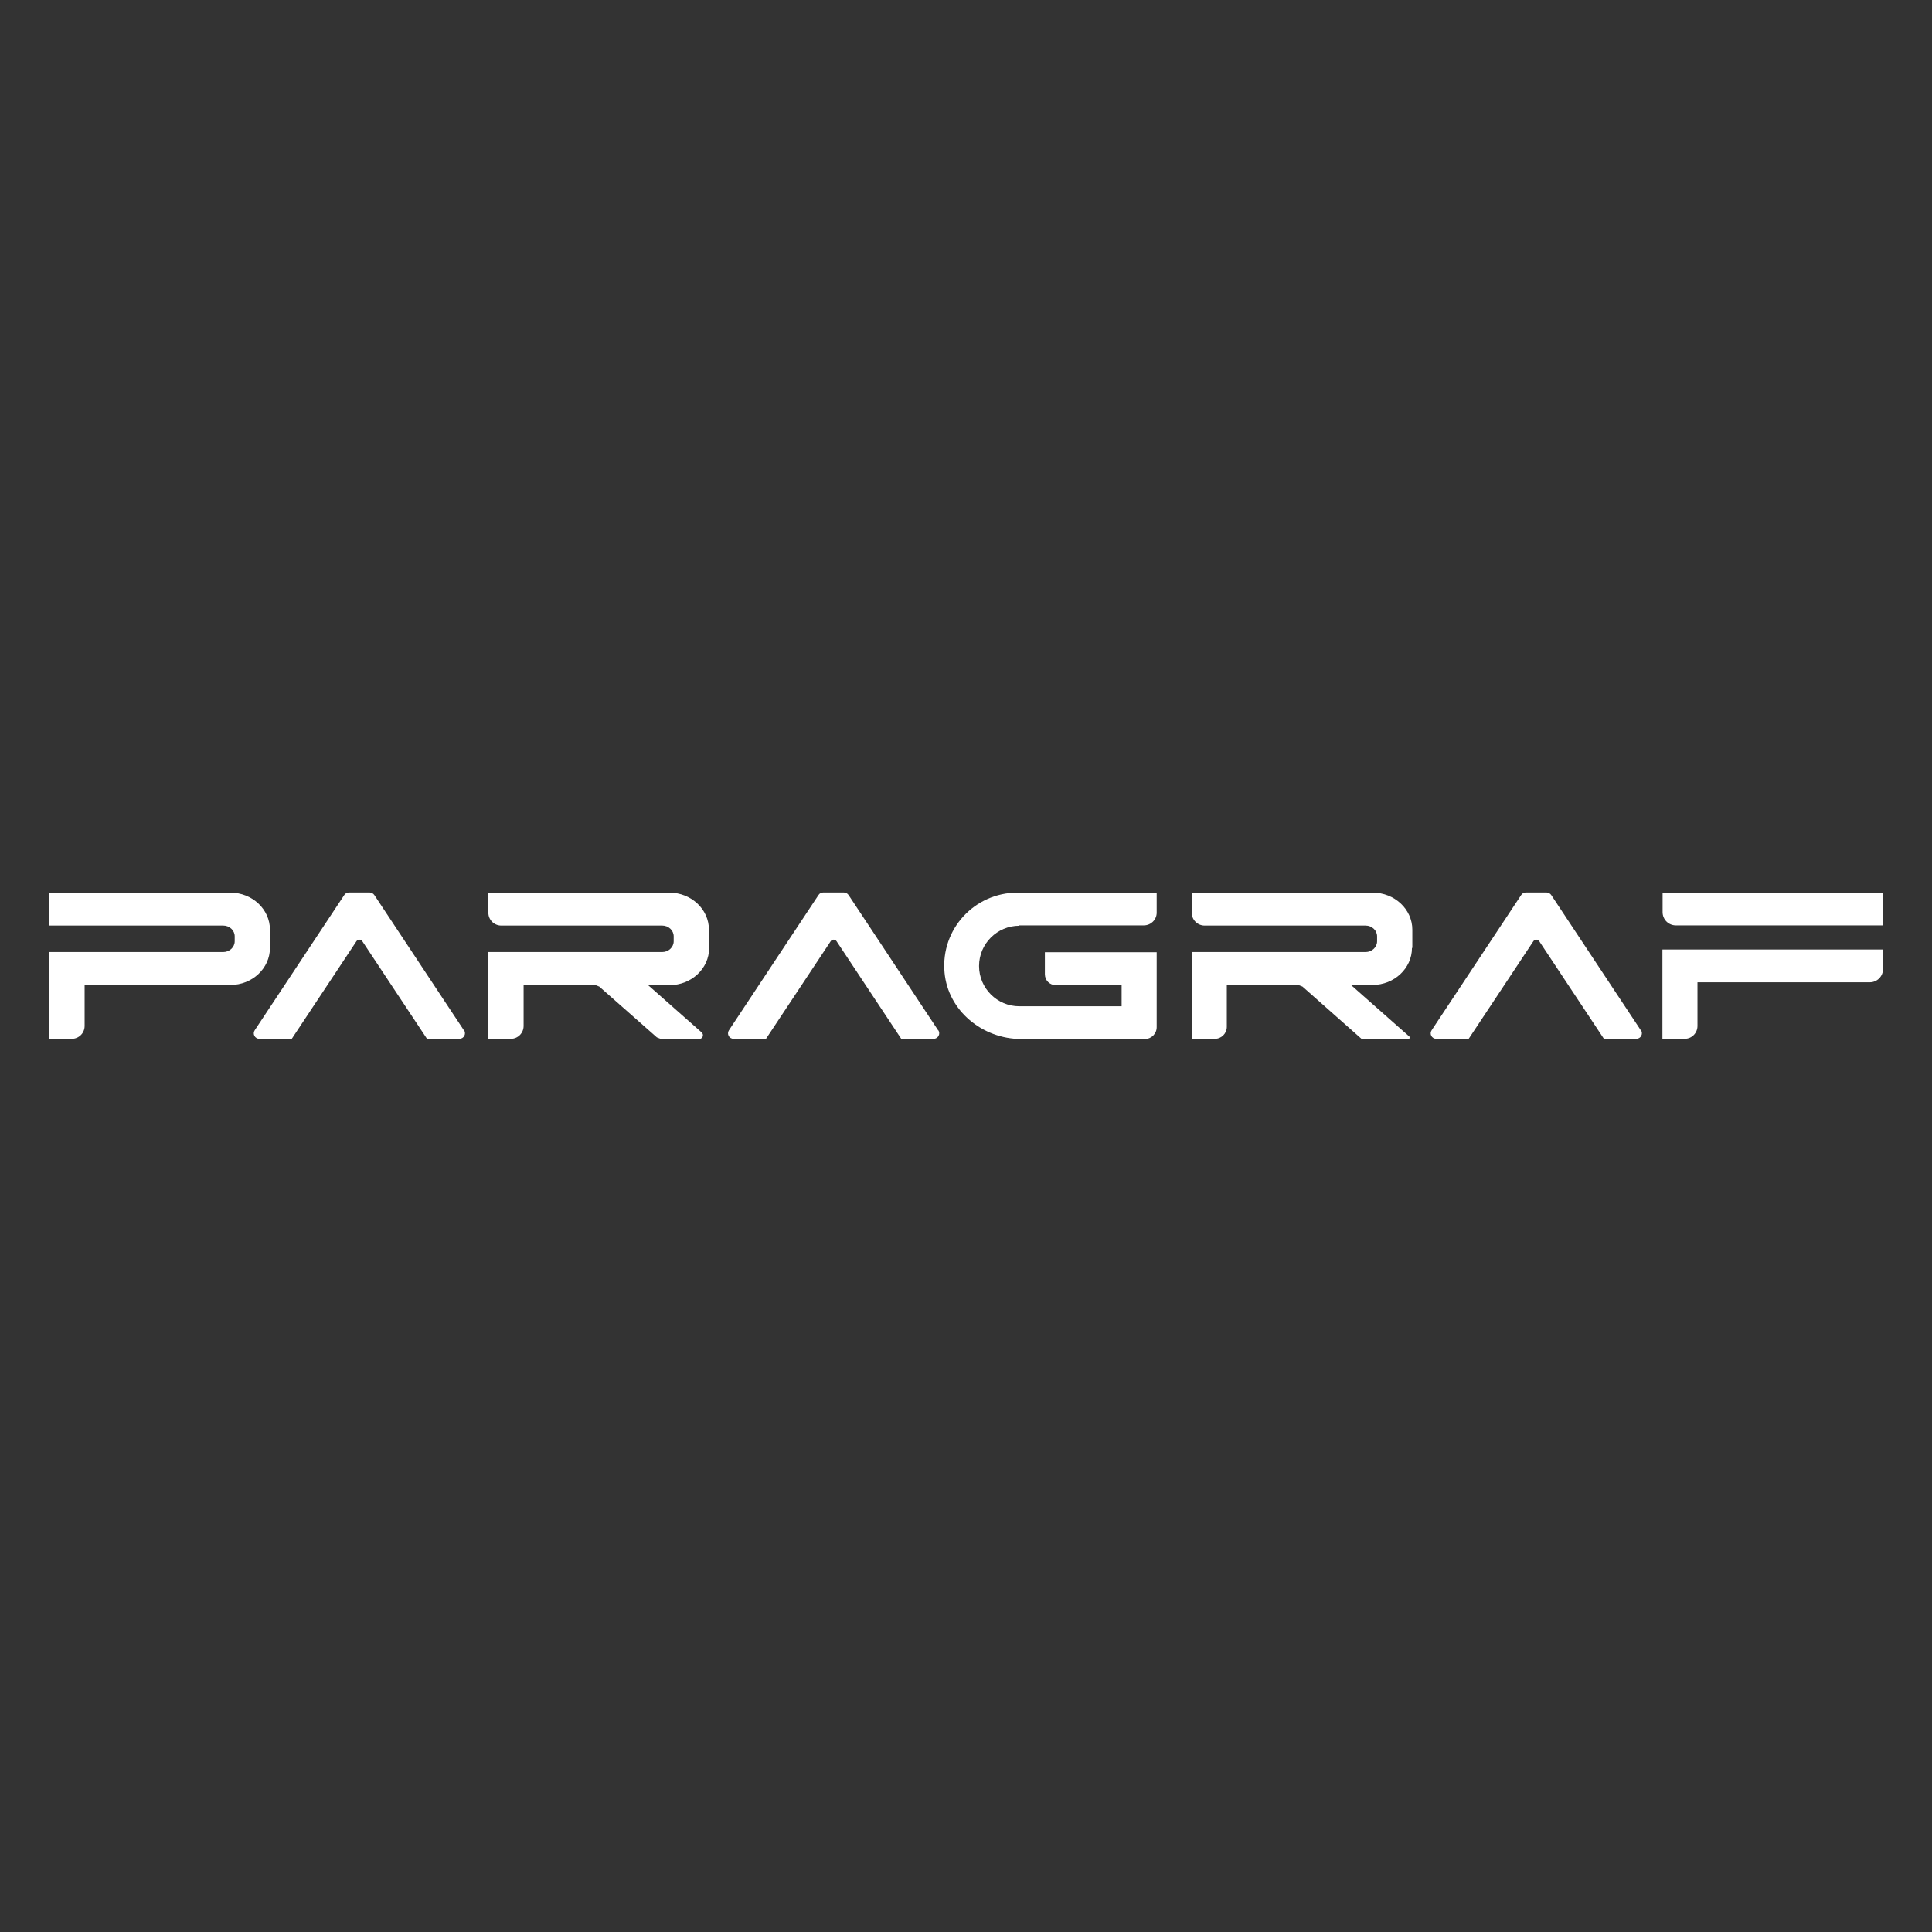 <?xml version="1.0" encoding="UTF-8"?>
<svg id="katman_1" xmlns="http://www.w3.org/2000/svg" version="1.1" viewBox="0 0 1080 1080">
  <rect x="0" y="0" width="1080" height="1080" fill="#333333" stroke="none"/>
  <!-- Generator: Adobe Illustrator 29.1.0, SVG Export Plug-In . SVG Version: 2.1.0 Build 142)  -->
  <defs>
    <style>
      .st0 {
        fill: #fff;
      }

      .st1 {
        display: none;
      }
    </style>
  </defs>
  <g>
    <path class="st0" d="M524.4,575.9l-50-75.5c-.6-.9-1.6-1.5-2.7-1.5h-11.5c-1.1,0-2.1.5-2.7,1.5l-50,75.5c-1.4,2.1.1,4.8,2.6,4.8h18.1l36.2-54.6c.8-1.1,2.4-1.1,3.2,0l36.2,54.6h18.1c2.5,0,4-2.8,2.6-4.8Z"/>
    <path class="st0" d="M259.3,575.9l-50-75.5c-.6-.9-1.6-1.5-2.7-1.5h-11.5c-1.1,0-2.1.5-2.7,1.5l-50,75.5c-1.4,2.1.1,4.8,2.6,4.8h18.1l36.2-54.6c.8-1.1,2.4-1.1,3.2,0l36.2,54.6h18.1c2.5,0,4-2.8,2.6-4.8Z"/>
    <path class="st0" d="M128.8,499H27.6v18.4h97.2c3.5,0,6.4,2.7,6.4,6v2.8c0,3.3-2.9,6-6.4,6H27.6s0,48.5,0,48.5h12.5c4,0,7.2-3.2,7.2-7.2v-22.9h81.5c12.2,0,22.1-9.3,22.1-20.7v-10.2c0-11.4-9.9-20.7-22.1-20.7Z"/>
    <path class="st0" d="M569.8,517.3h69.6c4,0,7.2-3.2,7.2-7.1v-11.2h-77.9c-23.8,0-42.9,20.3-40.7,44.6,1.9,21.4,21.3,37.2,42.8,37.2h69.2c3.7,0,6.6-3,6.6-6.6v-41.9h-62.5v12.3c0,3.4,2.7,6.1,6.1,6.1h36.8v11.8c-12.4,0-57.2,0-57.2,0-12.4,0-22.5-10.1-22.5-22.5s10.1-22.5,22.5-22.5Z"/>
    <path class="st0" d="M917.2,575.9l-50-75.5c-.6-.9-1.6-1.5-2.7-1.5h-11.5c-1.1,0-2.1.5-2.7,1.5l-50,75.5c-1.4,2.1.1,4.8,2.6,4.8h18.1l36.2-54.6c.8-1.1,2.4-1.1,3.2,0l36.2,54.6h18.1c2.5,0,4-2.8,2.6-4.8Z"/>
    <path class="st0" d="M789.5,529.9v-10.2c0-11.4-9.9-20.7-22.1-20.7h-101.2s0,0,0,0v11.2c0,4,3.2,7.2,7.2,7.2h90c3.5,0,6.4,2.7,6.4,6v2.8c0,3.3-2.9,6-6.4,6h-97.1c0,0-.1,0-.1.1v48.3s0,0,.1.1h12.8c3.7,0,6.7-3,6.7-6.7v-23.3h.1c0-.1,39.9-.1,39.9-.1.8.3,1.5.6,2.3.9l33.1,29.3h0s26.1,0,26.1,0c.7,0,1-.9.5-1.4l-32.6-28.8h12c12.2,0,22.1-9.3,22.1-20.7Z"/>
    <path class="st0" d="M396.3,529.9v-10.2c0-11.4-9.9-20.7-22.1-20.7h-101.2v11.2c0,4,3.2,7.2,7.2,7.2h90c3.5,0,6.4,2.7,6.4,6v2.8c0,3.3-2.9,6-6.4,6h-97.2v48.3c0,.1,0,.2.2.2h12.3c4,0,7.2-3.2,7.2-7.2v-22.7c0-.1,0-.2.2-.2h39.8c.8.3,1.5.6,2.3.9l32.2,28.4c.8.3,1.5.6,2.3.9h21.3c2,0,2.9-2.4,1.4-3.7l-29.9-26.4h12c12.2,0,22.1-9.3,22.1-20.7Z"/>
    <g>
      <path class="st0" d="M1052.7,499h-123.3s0,0,0,0v10.9c0,4.1,3.3,7.4,7.4,7.4h115.9v-18.4h0Z"/>
      <path class="st0" d="M929.3,530.8v49.9s0,0,0,0h12.4c4,0,7.2-3.2,7.2-7.2v-24.4s0,0,0,0h96.4c4,0,7.3-3.3,7.3-7.3v-11s0,0,0,0h-123.2s0,0,0,0Z"/>
    </g>
  </g>
  <g class="st1">
    <path class="st0" d="M35.7,535.8h-7.3v-4.5h19.9v4.5h-7.2v20.4h-5.3v-20.4Z"/>
    <path class="st0" d="M103.9,556.2h-5.8l-2.1-6h-8.3l-1.9,6h-5.5l8.1-24.9h6.6l8.8,24.9ZM91.7,536.4l-3.1,9.6h6.3l-3.1-9.6h-.1Z"/>
    <path class="st0" d="M156,531.4h5.6l-9.1,10.3,9,14.5h-6.2l-6.6-10.4-2.4,2.6v7.8h-5.3v-24.9h5.3v10.6l9.7-10.6Z"/>
    <path class="st0" d="M203.6,535.8h-7.3v-4.5h19.9v4.5h-7.2v20.4h-5.3v-20.4Z"/>
    <path class="st0" d="M255.9,529.6c-2,0-3.1-1.2-3.1-3.2s1.1-3.1,3.1-3.1,3.1,1.1,3.1,3.1-1.1,3.2-3.1,3.2ZM253.3,556.2v-24.9h5.3v24.9h-5.3Z"/>
    <path class="st0" d="M312.9,531.4h5.6l-9.1,10.3,9,14.5h-6.2l-6.6-10.4-2.4,2.6v7.8h-5.3v-24.9h5.3v10.6l9.7-10.6Z"/>
  </g>
  <g class="st1">
    <path class="st0" d="M402,535.8h-7.3v-4.5h19.9v4.5h-7.2v20.4h-5.3v-20.4Z"/>
    <path class="st0" d="M468.1,551.8v4.5h-16.4v-24.9h15.8v4.4h-10.5v5.8h9.9v4.3h-9.9v5.8h11.1Z"/>
    <path class="st0" d="M521,531.4h5.6l-9.1,10.3,9,14.5h-6.2l-6.6-10.4-2.4,2.6v7.8h-5.3v-24.9h5.3v10.6l9.7-10.6Z"/>
    <path class="st0" d="M568.4,538.7v17.5h-4.8v-24.9h6.3l9.4,17.6v-17.6h4.8v24.9h-6.1l-9.6-17.5Z"/>
    <path class="st0" d="M626,529.6c-2,0-3.1-1.2-3.1-3.2s1.1-3.1,3.1-3.1,3.1,1.1,3.1,3.1-1.1,3.2-3.1,3.2ZM623.4,556.2v-24.9h5.3v24.9h-5.3Z"/>
    <path class="st0" d="M683,531.4h5.6l-9.1,10.3,9,14.5h-6.2l-6.6-10.4-2.4,2.6v7.8h-5.3v-24.9h5.3v10.6l9.7-10.6Z"/>
  </g>
  <g class="st1">
    <path class="st0" d="M783.5,551.8v4.5h-16.4v-24.9h15.8v4.4h-10.5v5.8h9.9v4.3h-9.9v5.8h11.1Z"/>
    <path class="st0" d="M830.7,556.7c-7.5,0-10.5-5.2-10.5-12.4s4.1-13.3,12.1-13.3,9.4,2.4,9.8,8.7l-4.9.5c-.3-2.6-1.4-4.8-5-4.8s-6.5,3.1-6.5,8.4,1.9,8.7,6.3,8.7,5.1-1.9,5.1-4.3v-.9h-4.5v-3.9h9.8v12.9h-3.8l-.6-3.1c-1.1,2.2-4.1,3.5-7.1,3.5ZM834.9,524.4l3.3.2c-.4,3.7-2.7,5.3-6.1,5.3s-5.5-1.5-5.7-5.2l3.4-.3c.3,1.7,1,2.4,2.4,2.4s2.3-.5,2.6-2.3Z"/>
    <path class="st0" d="M883.7,529.6c-2,0-3.1-1.2-3.1-3.2s1.1-3.1,3.1-3.1,3.1,1.1,3.1,3.1-1.1,3.2-3.1,3.2ZM881.1,556.2v-24.9h5.3v24.9h-5.3Z"/>
    <path class="st0" d="M930.9,535.8h-7.3v-4.5h19.9v4.5h-7.2v20.4h-5.3v-20.4Z"/>
    <path class="st0" d="M983.2,529.6c-2,0-3.1-1.2-3.1-3.2s1.1-3.1,3.1-3.1,3.1,1.1,3.1,3.1-1.1,3.2-3.1,3.2ZM980.6,556.2v-24.9h5.3v24.9h-5.3Z"/>
    <path class="st0" d="M1046.7,556.2v-19.5h-.1l-5.9,19.5h-4.8l-5.7-19.5h-.1v19.5h-4.8v-24.9h7.9l5.3,18.2h.1l5.2-18.2h7.9v24.9h-4.9Z"/>
  </g>
</svg>